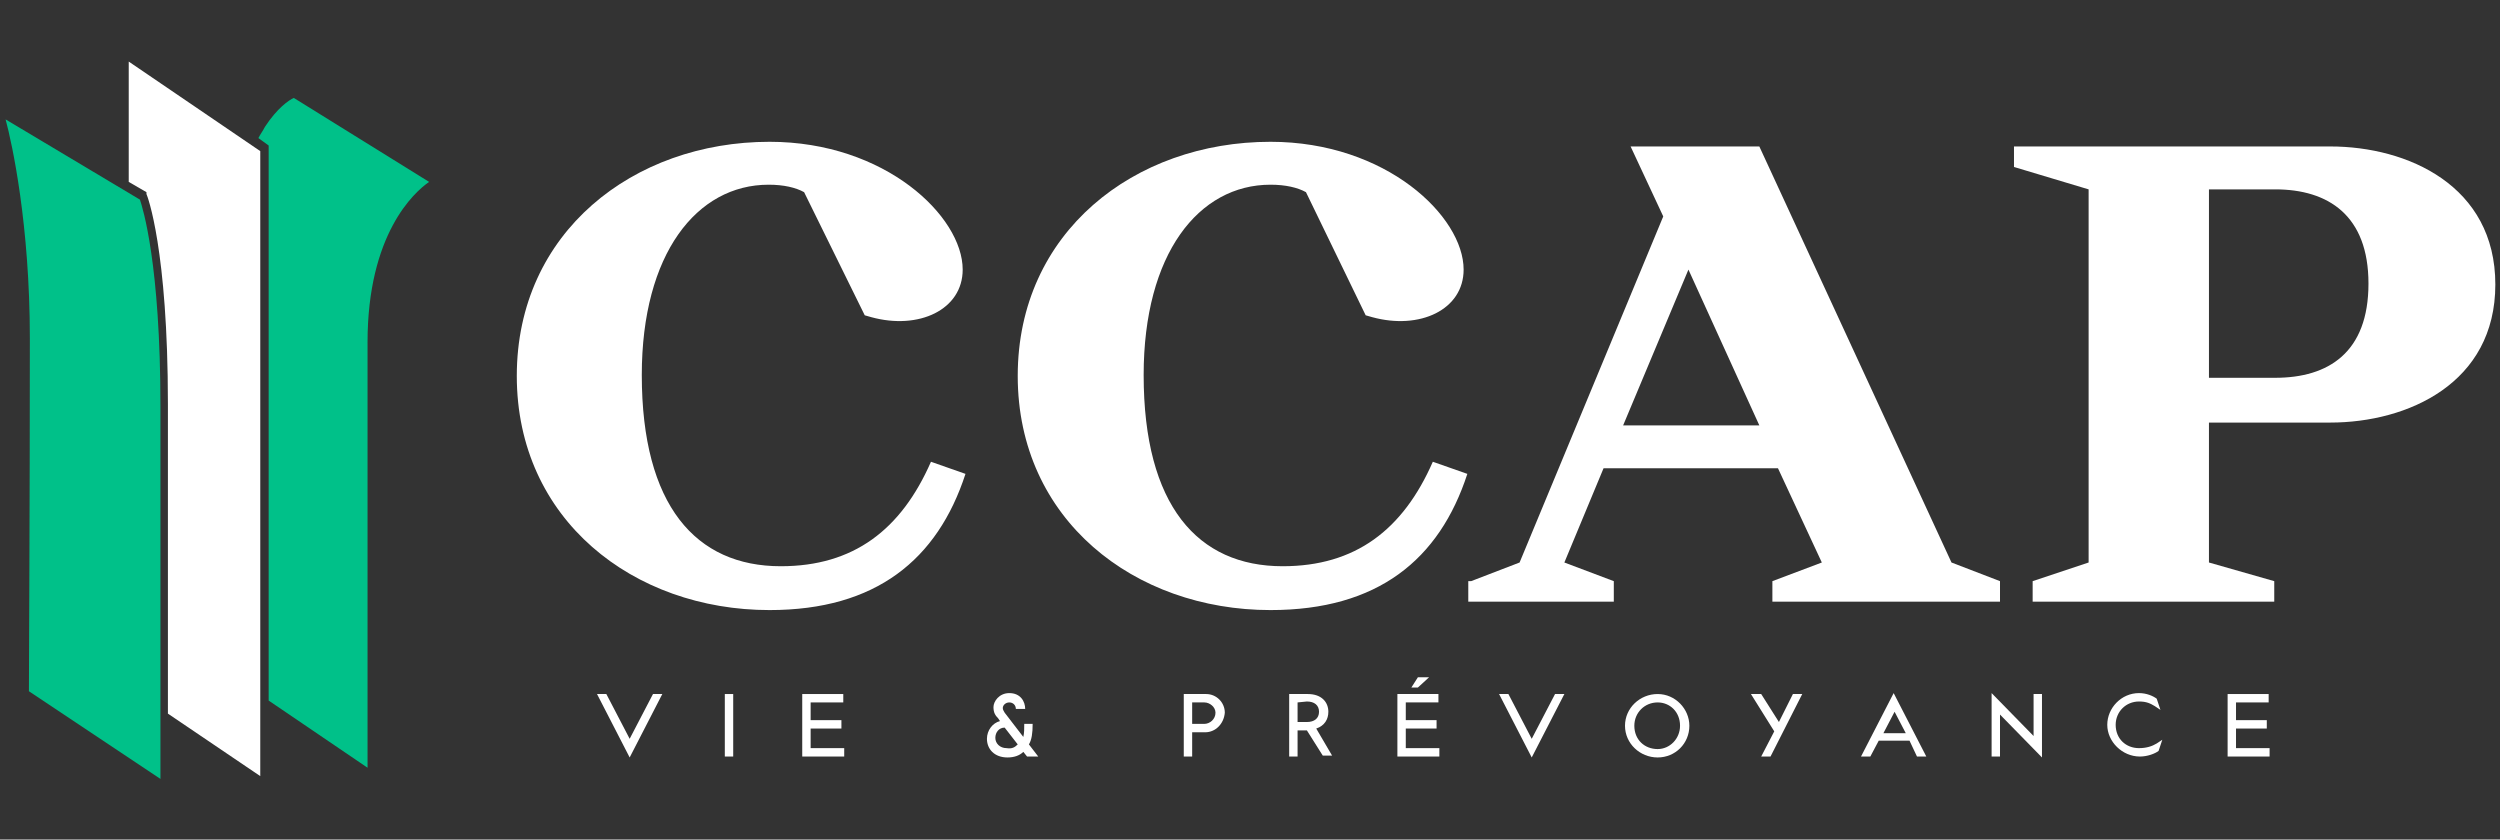 <?xml version="1.0" encoding="UTF-8"?>
<svg xmlns="http://www.w3.org/2000/svg" xmlns:xlink="http://www.w3.org/1999/xlink" version="1.0" id="Calque_1" x="0px" y="0px" viewBox="0 0 268 90" style="enable-background:new 0 0 268 90;" xml:space="preserve">
<rect x="0" y="0" width="268" height="90" fill="#333333" stroke="none"/>
<style type="text/css">
	.st0{fill:#FFFFFF;}
	.st1{fill:#00C189;}
</style>
<path class="st0" d="M70,74.4h1l-3.5,6.8L64,74.4h1l2.5,4.8L70,74.4z"></path>
<path class="st0" d="M77.7,81.1v-6.7h0.9v6.7H77.7z"></path>
<path class="st0" d="M90.5,81.1H86v-6.7h4.4v0.9h-3.5v1.9h3.3v0.9h-3.3v2.1h3.6V81.1z"></path>
<path class="st0" d="M109.7,80.6c-0.4,0.4-1,0.6-1.7,0.6c-1.4,0-2.2-0.9-2.2-2c0-0.9,0.6-1.7,1.4-1.9L107,77  c-0.3-0.3-0.5-0.6-0.5-1.2s0.6-1.5,1.7-1.5c1.2,0,1.7,0.9,1.7,1.7h-1c0-0.4-0.3-0.7-0.7-0.7c-0.4,0-0.7,0.3-0.7,0.6  c0,0.2,0.1,0.3,0.2,0.5l2,2.6c0.1-0.4,0.1-0.9,0.1-1.4h0.9c0,1-0.1,1.7-0.4,2.2l1,1.3h-1.2L109.7,80.6z M109.1,79.8l-1.4-1.8  c-0.6,0-1,0.5-1,1.1s0.5,1.1,1.2,1.1C108.5,80.3,108.8,80.1,109.1,79.8z"></path>
<path class="st0" d="M129.2,78.5h-1.4v2.6h-0.9v-6.7h2.4c1.1,0,2,0.9,2,2C131.2,77.6,130.3,78.5,129.2,78.5z M129.1,75.3h-1.3v2.3  h1.3c0.6,0,1.2-0.5,1.2-1.2C130.3,75.8,129.7,75.3,129.1,75.3z"></path>
<path class="st0" d="M140.1,78.3h-1v2.8h-0.9v-6.7h2c1.5,0,2.2,0.9,2.2,1.9c0,0.8-0.4,1.5-1.3,1.8l1.7,2.9h-1L140.1,78.3z   M139.1,75.3v2.1h1c0.8,0,1.3-0.4,1.3-1.1s-0.5-1.1-1.3-1.1L139.1,75.3L139.1,75.3z"></path>
<path class="st0" d="M154.3,81.1h-4.5v-6.7h4.4v0.9h-3.5v1.9h3.3v0.9h-3.3v2.1h3.6V81.1z M153.2,72.6l-1.2,1.1h-0.7l0.7-1.1H153.2z"></path>
<path class="st0" d="M166.7,74.4h1l-3.5,6.8l-3.5-6.8h1l2.5,4.8L166.7,74.4z"></path>
<path class="st0" d="M174.2,77.8c0-1.9,1.6-3.4,3.5-3.4s3.4,1.6,3.4,3.4c0,1.9-1.5,3.4-3.4,3.4C175.8,81.2,174.2,79.7,174.2,77.8z   M180.1,77.8c0-1.5-1.1-2.5-2.4-2.5c-1.4,0-2.5,1.1-2.5,2.5c0,1.5,1.1,2.5,2.5,2.5C179,80.3,180.1,79.2,180.1,77.8z"></path>
<path class="st0" d="M188.8,81.1l1.4-2.7l-2.5-4h1.1l1.9,3l1.5-3h1l-3.4,6.7H188.8z"></path>
<path class="st0" d="M204.7,79.4h-3.3l-0.9,1.7h-1l3.5-6.8l3.5,6.8h-1L204.7,79.4z M201.9,78.6h2.4l-1.2-2.3L201.9,78.6z"></path>
<path class="st0" d="M214.4,76.6v4.5h-0.9v-6.8l4.5,4.6v-4.5h0.9v6.8L214.4,76.6z"></path>
<path class="st0" d="M229.3,74.3c0.8,0,1.5,0.3,1.9,0.6l0.4,1.2l-0.6-0.4c-0.5-0.3-0.9-0.5-1.7-0.5c-1.4,0-2.5,1.1-2.5,2.5  c0,1.5,1.1,2.5,2.5,2.5c0.8,0,1.4-0.2,1.9-0.5l0.6-0.4l-0.4,1.2c-0.4,0.3-1.2,0.6-2,0.6c-1.9,0-3.5-1.6-3.5-3.4  C225.9,75.9,227.4,74.3,229.3,74.3z"></path>
<path class="st0" d="M243.3,81.1h-4.5v-6.7h4.4v0.9h-3.5v1.9h3.3v0.9h-3.3v2.1h3.6V81.1z"></path>
<path class="st0" d="M82.5,65.4c-14.6,0-27.1-9.7-27.1-25.1s12.5-25.1,27.1-25.1c12.4,0,20.7,8,20.7,13.7c0,4.3-4.7,6.5-9.8,5.1  l-0.7-0.2l-6.5-13.2c-0.9-0.5-2.2-0.8-3.8-0.8c-7.7,0-13.6,7.4-13.6,20.4c0,14,5.8,20.5,14.9,20.5c7.8,0,12.9-3.9,16.1-11.2l3.7,1.3  C100.5,60,93.9,65.4,82.5,65.4L82.5,65.4z"></path>
<path class="st0" d="M136.2,65.4c-14.6,0-27.1-9.7-27.1-25.1s12.5-25.1,27.1-25.1c12.4,0,20.7,8,20.7,13.7c0,4.3-4.7,6.5-9.8,5.1  l-0.7-0.2L140,20.6c-0.9-0.5-2.2-0.8-3.8-0.8c-7.7,0-13.6,7.4-13.6,20.4c0,14,5.8,20.5,14.9,20.5c7.8,0,12.9-3.9,16.1-11.2l3.7,1.3  C154.3,60,147.7,65.4,136.2,65.4L136.2,65.4z"></path>
<path class="st0" d="M181,28.9l-7,16.7h14.6L181,28.9z M157.7,62.3l5.2-2l15.4-37.1l-3.5-7.5h13.8l20.6,44.6l5.2,2v2.2H190v-2.2  l5.3-2l-4.7-10.1h-18.7l-4.2,10.1l5.3,2v2.2h-15.6v-2.2H157.7z"></path>
<g>
	<g>
		<path class="st0" d="M243.9,40.5c5.7,0,10-2.7,10-10.1c0-7.3-4.3-10.1-10-10.1h-7.1v20.2H243.9z M236.8,60.3l7,2v2.2h-25.9v-2.2    l6-2v-40l-8-2.4v-2.2h33.9c8.3,0,17.7,4.2,17.7,14.8s-9.4,14.8-17.7,14.8h-13L236.8,60.3L236.8,60.3z"></path>
	</g>
</g>
<g>
	<path class="st1" d="M0.6,12.8c0.7,2.6,2.6,11.3,2.6,23.5c0,17.6-0.1,35.8-0.1,37.8l14.1,9.4V43.6c0-15.3-1.9-21.3-2.2-22.2   L0.6,12.8z"></path>
</g>
<path class="st0" d="M15.7,20.8C15.8,21,18,26.7,18,43.3v33.2l9.9,6.7v-7.6v-0.8V16.2L13.8,6.6v12.9l1.9,1.1V20.8z"></path>
<path class="st1" d="M46,19.5c-1.6,1.1-6.6,5.6-6.6,17.2c0,13.5,0,41,0,45.6l-10.6-7.2V15.6l-1.1-0.8c0.2-0.4,0.5-0.8,0.7-1.2  c1.3-2,2.6-2.9,3.1-3.1L46,19.5z"></path>
</svg>
